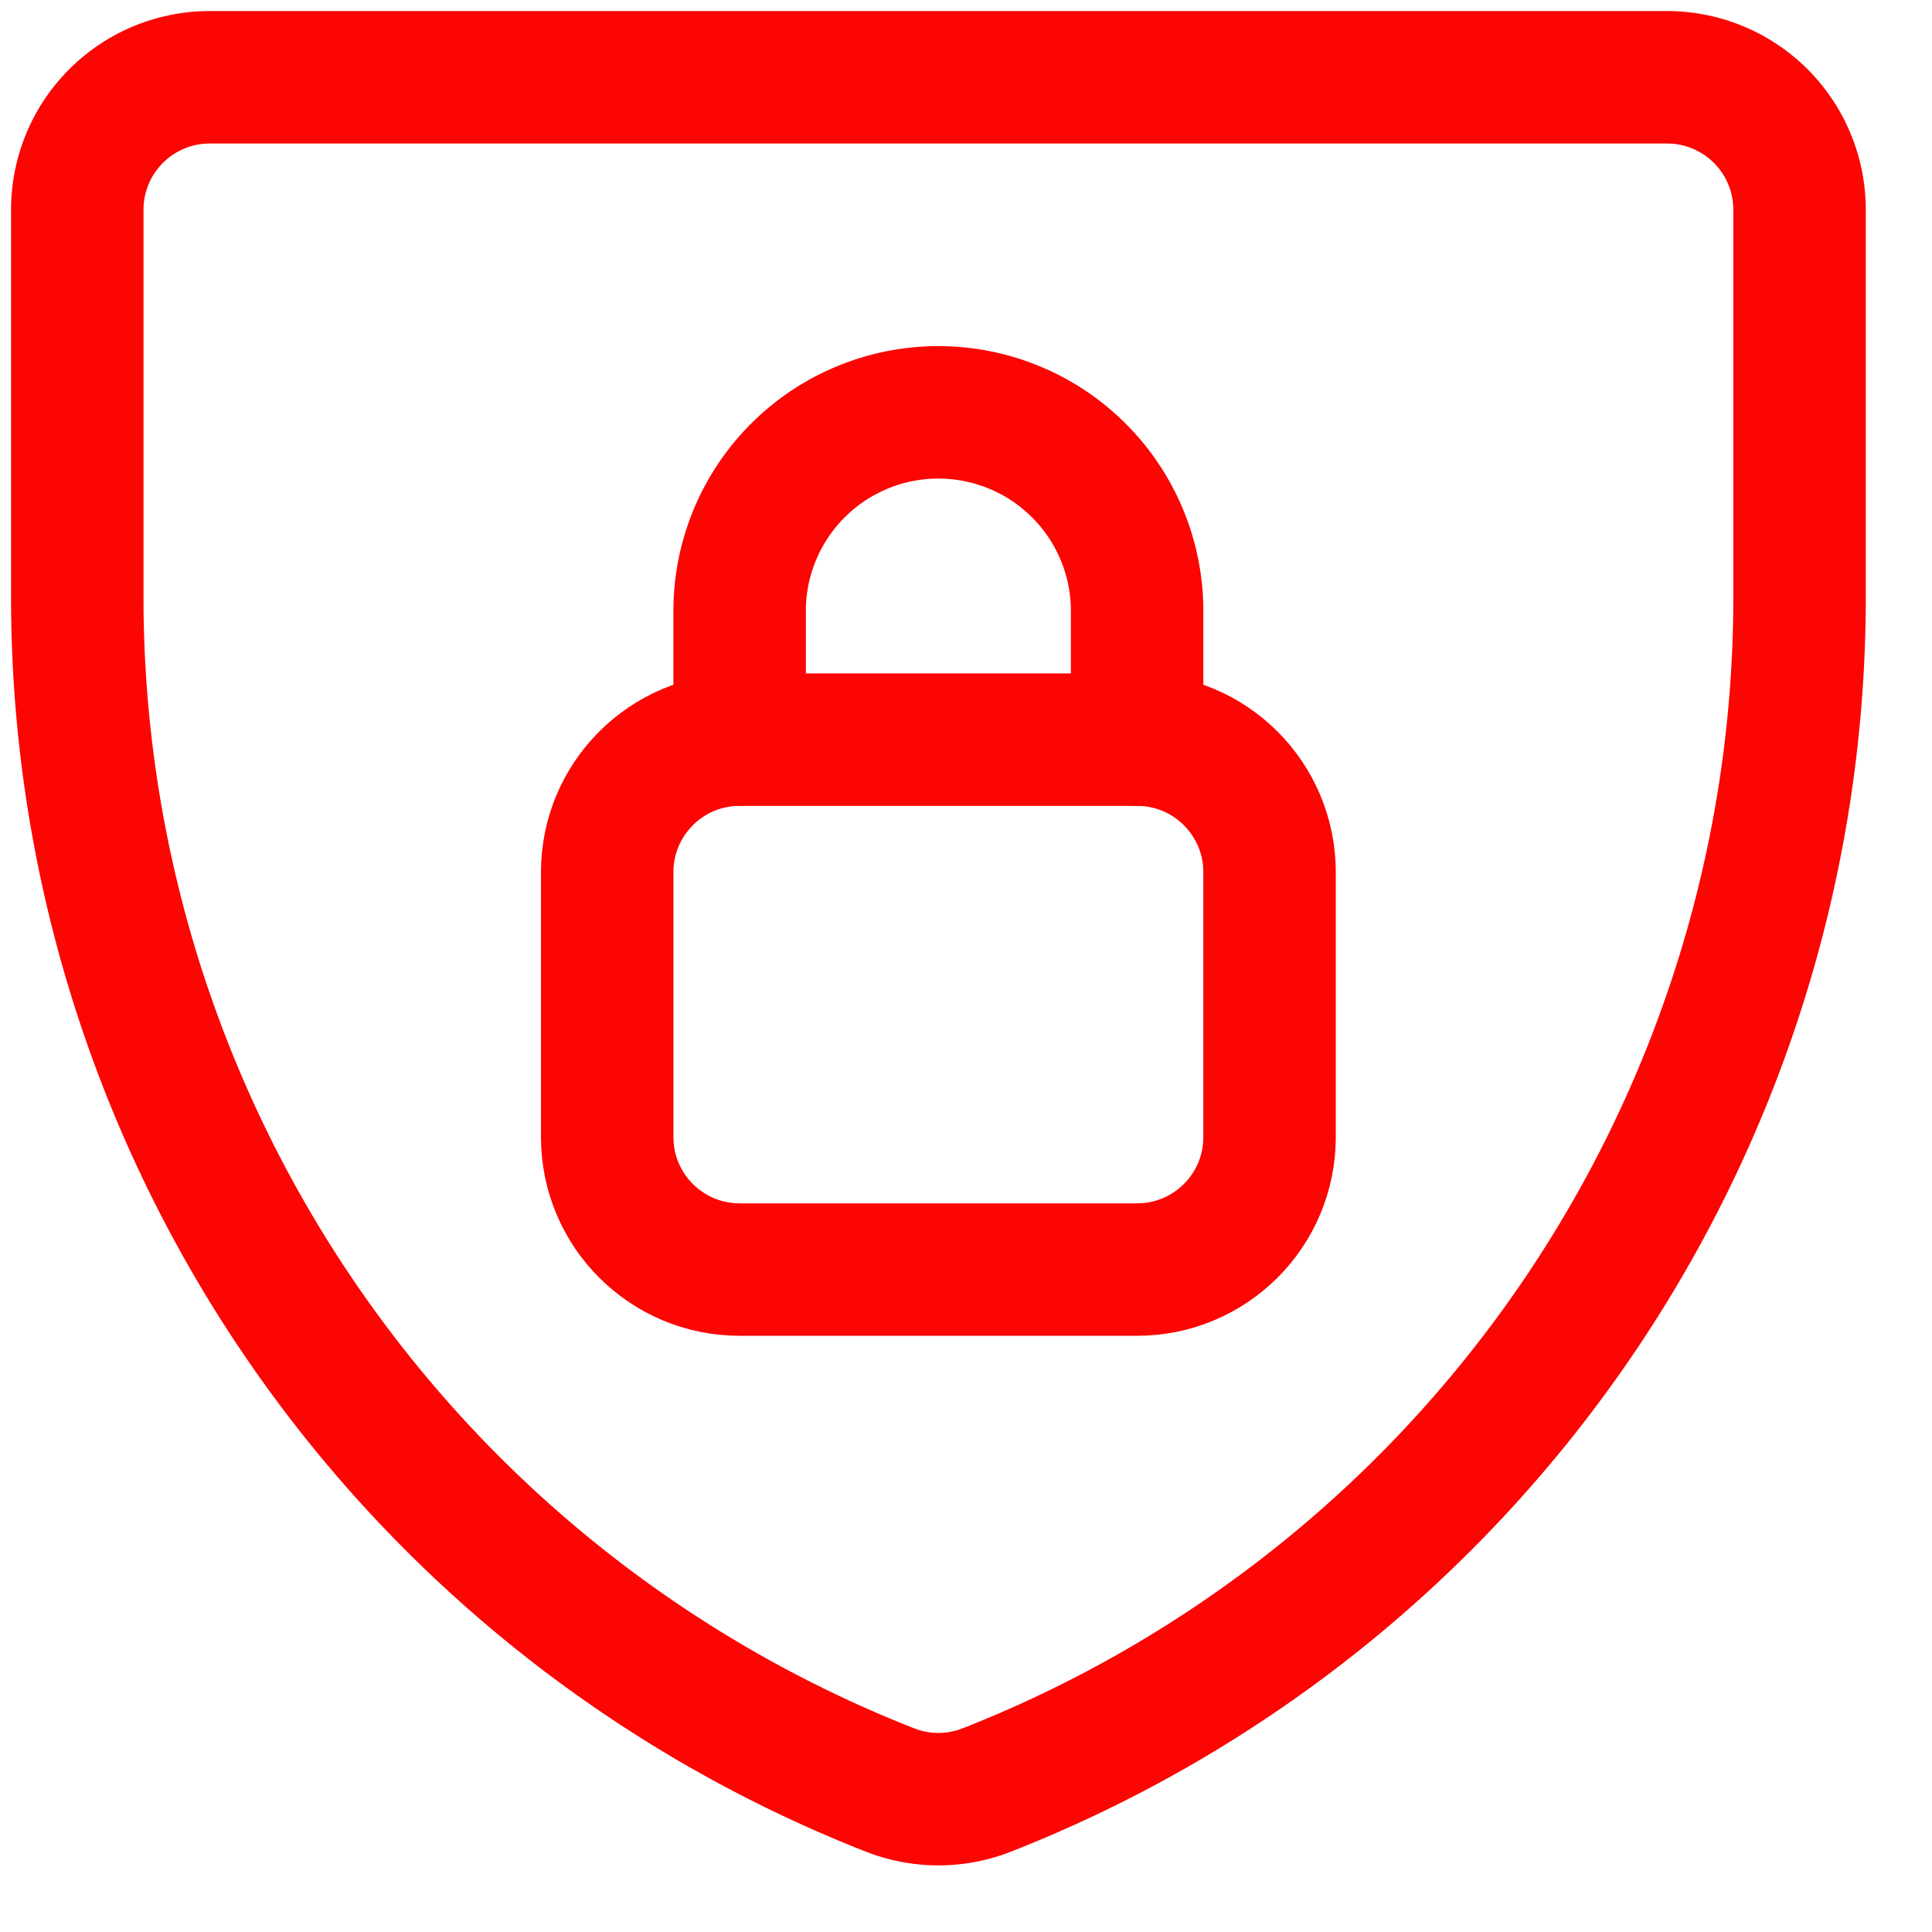 <svg width="25" height="25" fill="none" xmlns="http://www.w3.org/2000/svg"><path d="M12.76 23.166a1.714 1.714 0 0 1-1.234 0A16.577 16.577 0 0 1 1 7.737V2.714A1.714 1.714 0 0 1 2.714 1h18.857a1.714 1.714 0 0 1 1.715 1.714V7.72A16.577 16.577 0 0 1 12.76 23.166z" stroke="#FB0603" stroke-width="1.714" stroke-linecap="round" stroke-linejoin="round"/><path d="M14.714 9.571H9.571c-.947 0-1.714.768-1.714 1.715v3.428c0 .947.767 1.714 1.714 1.714h5.143c.947 0 1.714-.767 1.714-1.714v-3.428c0-.947-.767-1.715-1.714-1.715z" stroke="#FB0603" stroke-width="1.714" stroke-linecap="round" stroke-linejoin="round"/><path d="M14.714 9.571V7.857a2.572 2.572 0 0 0-5.143 0v1.714" stroke="#FB0603" stroke-width="1.714" stroke-linecap="round" stroke-linejoin="round"/></svg>